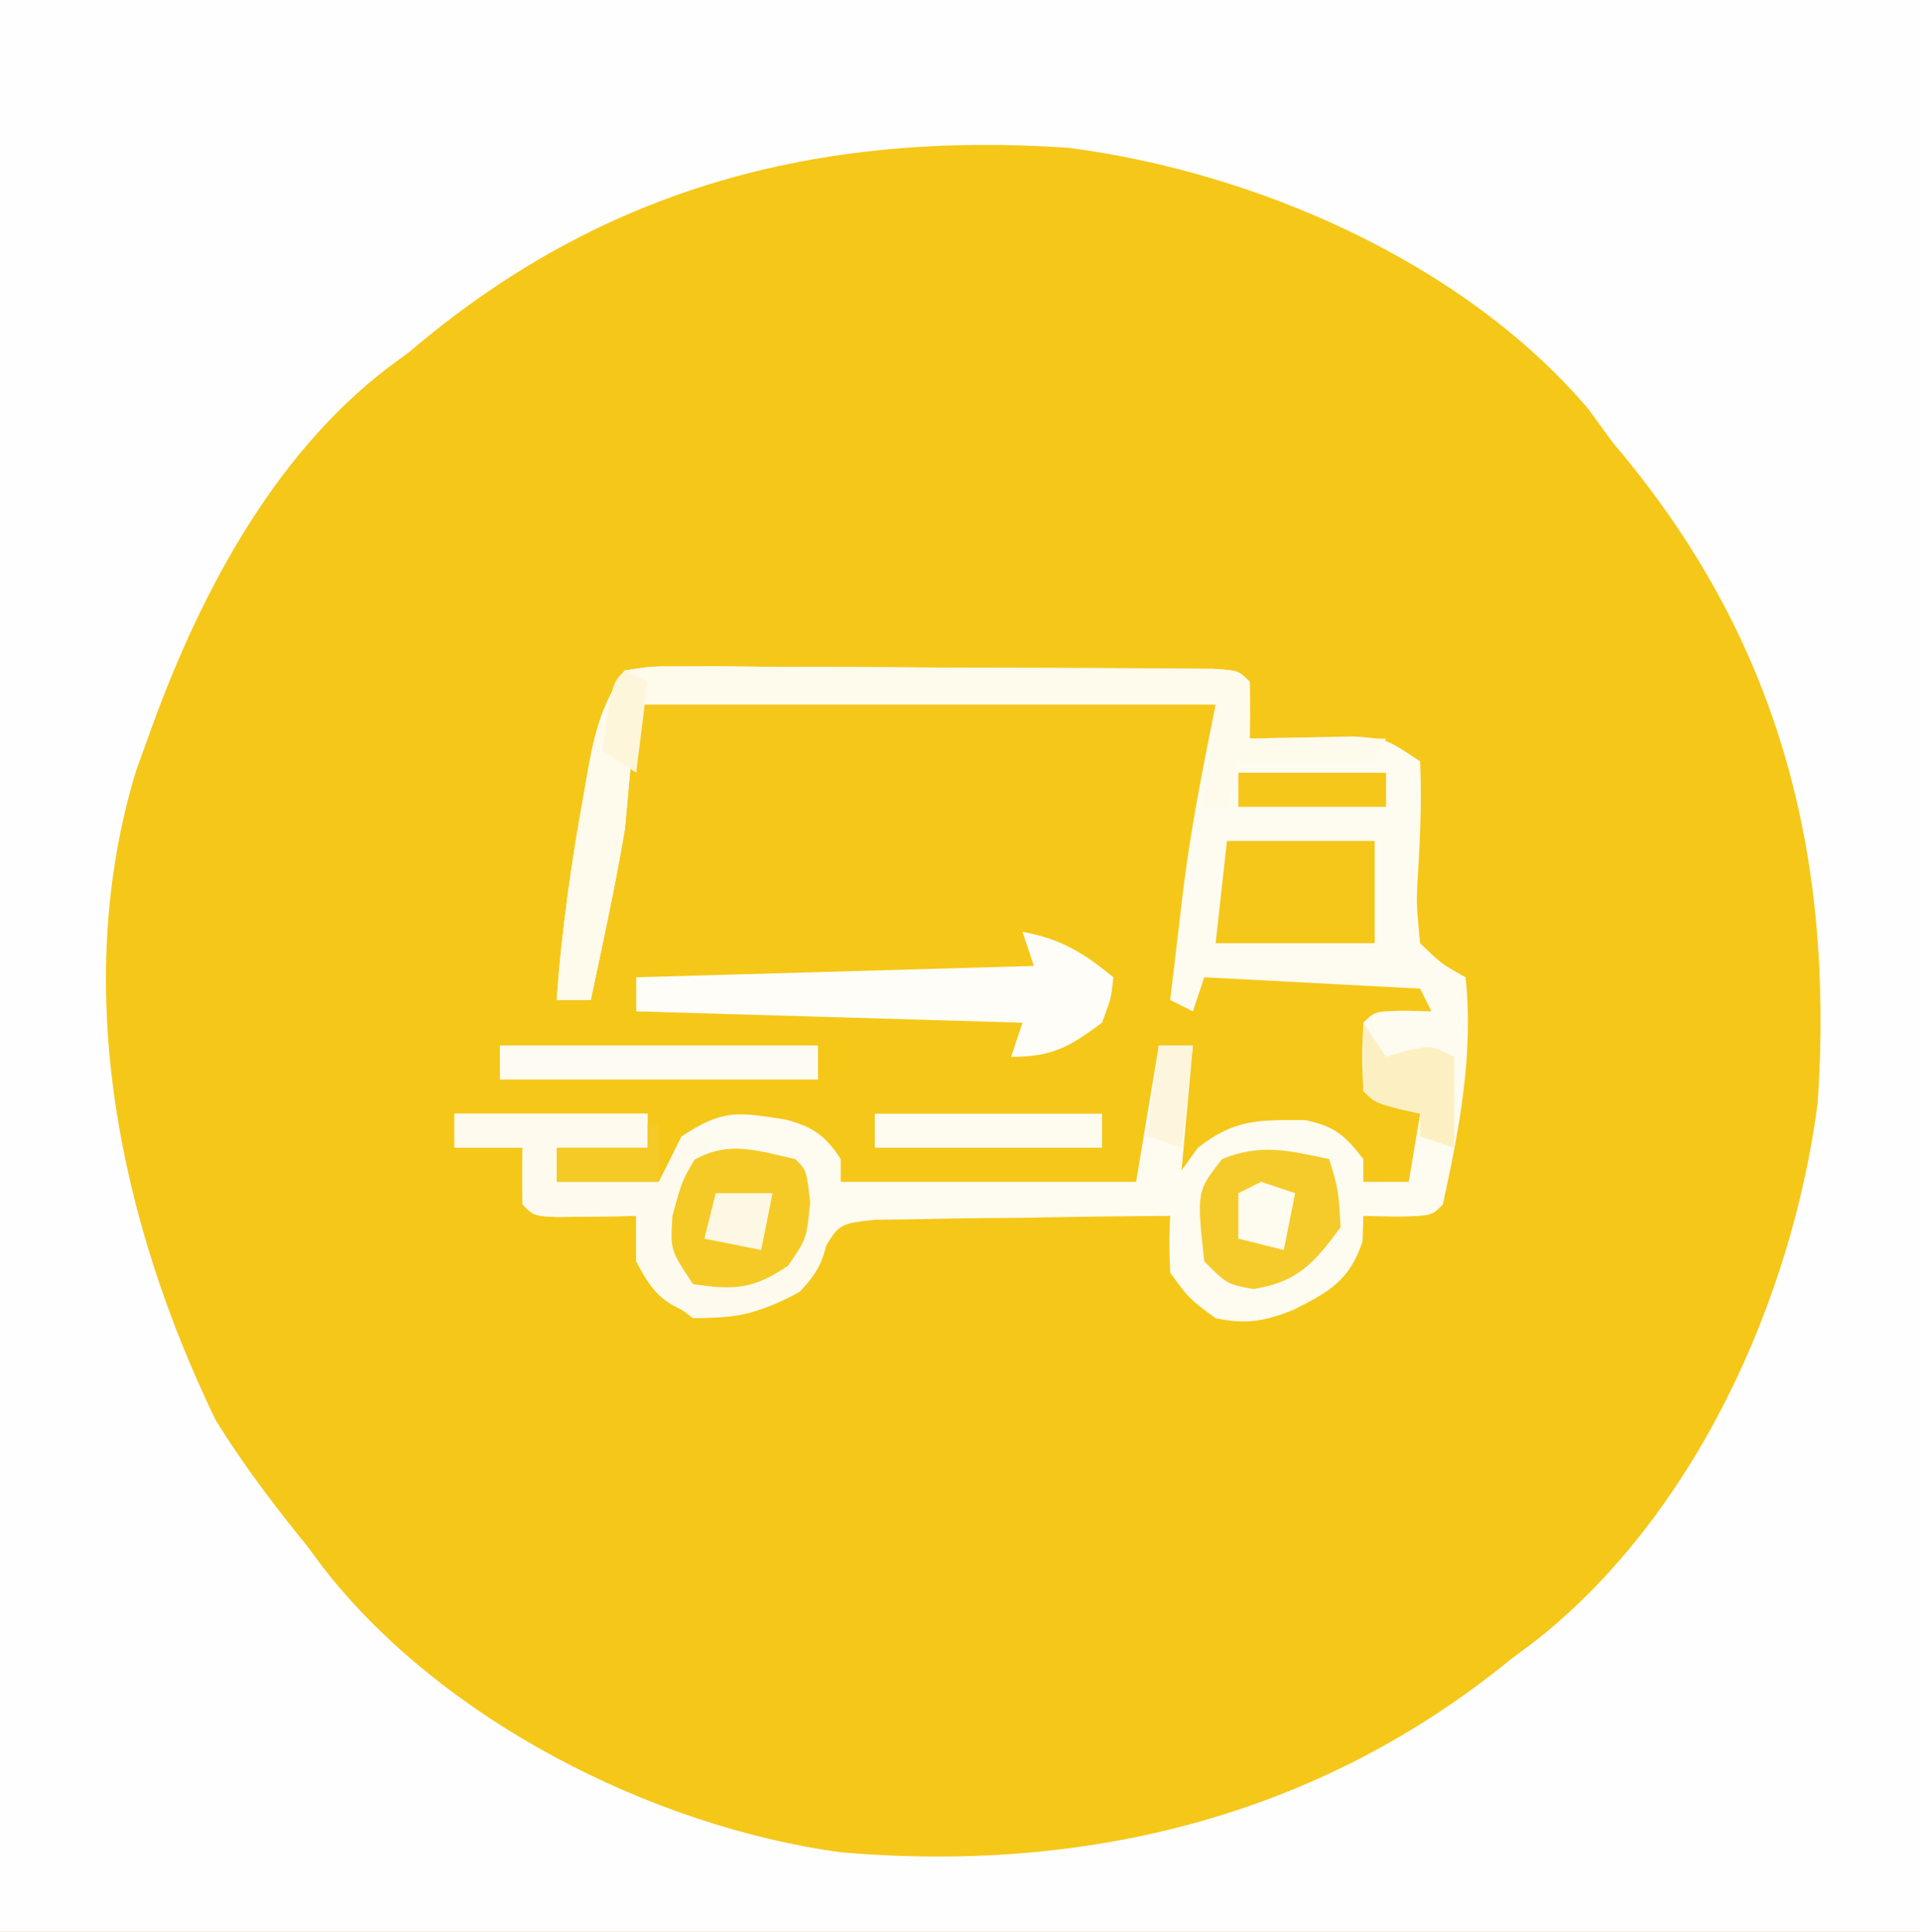 <svg xmlns="http://www.w3.org/2000/svg" width="169" height="170"><rect width="100%" height="100%" fill="#333333" stroke="none"/><path d="M0 0 C55.77 0 111.54 0 169 0 C169 56.1 169 112.2 169 170 C113.23 170 57.46 170 0 170 C0 113.9 0 57.8 0 0 Z " fill="#F5C718" transform="translate(0,0)"></path><path d="M0 0 C55.77 0 111.54 0 169 0 C169 56.1 169 112.2 169 170 C113.23 170 57.46 170 0 170 C0 113.9 0 57.8 0 0 Z M36 31 C35.134 31.634 35.134 31.634 34.25 32.281 C23.814 40.205 17.274 52.925 13 65 C12.661 65.938 12.322 66.877 11.973 67.844 C6.174 86.871 10.534 107.534 19 125 C21.42 128.894 24.101 132.453 27 136 C27.704 136.947 27.704 136.947 28.422 137.914 C38.845 151.342 57.349 160.717 74 163 C95.631 164.864 116.051 159.852 133 146 C133.632 145.531 134.263 145.062 134.914 144.578 C149.062 133.596 157.746 114.458 160 97 C161.468 74.989 156.5 56.017 142 39 C141.278 38.01 140.556 37.02 139.812 36 C128.831 23.081 110.547 15.136 94 13 C72.014 11.533 52.983 16.482 36 31 Z " fill="#FEFEFE" transform="translate(0,0)"></path><path d="M0 0 C2.284 -0.367 2.284 -0.367 5.168 -0.356 C6.785 -0.361 6.785 -0.361 8.434 -0.366 C10.186 -0.347 10.186 -0.347 11.973 -0.328 C13.166 -0.326 14.359 -0.324 15.589 -0.322 C18.115 -0.316 20.641 -0.302 23.167 -0.281 C27.05 -0.25 30.932 -0.24 34.814 -0.234 C37.263 -0.225 39.712 -0.215 42.16 -0.203 C43.33 -0.199 44.5 -0.195 45.705 -0.19 C46.779 -0.181 47.854 -0.171 48.961 -0.161 C50.388 -0.151 50.388 -0.151 51.843 -0.14 C54 0 54 0 55 1 C55.041 2.666 55.043 4.334 55 6 C55.831 5.977 56.663 5.954 57.52 5.93 C58.606 5.912 59.693 5.894 60.812 5.875 C61.891 5.852 62.97 5.829 64.082 5.805 C67 6 67 6 70 8 C70.146 11.43 70.016 14.727 69.795 18.146 C69.664 20.545 69.664 20.545 70 24 C71.89 25.823 71.89 25.823 74 27 C74.73 33.692 73.435 40.455 72 47 C71 48 71 48 67.938 48.062 C66.968 48.042 65.999 48.021 65 48 C64.979 48.742 64.959 49.485 64.938 50.25 C63.764 53.691 62.032 54.67 58.84 56.27 C56.315 57.272 54.672 57.578 52 57 C49.688 55.312 49.688 55.312 48 53 C47.895 50.355 47.895 50.355 48 48 C43.924 48.019 39.85 48.071 35.775 48.153 C34.389 48.176 33.003 48.19 31.616 48.196 C29.623 48.205 27.63 48.248 25.637 48.293 C24.437 48.309 23.238 48.324 22.003 48.341 C18.812 48.69 18.812 48.69 17.261 51.427 C16.845 52.276 16.429 53.125 16 54 C12.708 56.195 10.782 57.015 6.812 56.938 C3.544 55.848 2.564 55.04 1 52 C1 50.68 1 49.36 1 48 C0.362 48.012 -0.276 48.023 -0.934 48.035 C-1.76 48.044 -2.586 48.053 -3.438 48.062 C-4.673 48.08 -4.673 48.08 -5.934 48.098 C-8 48 -8 48 -9 47 C-9.041 45.334 -9.043 43.666 -9 42 C-10.98 42 -12.96 42 -15 42 C-15 41.01 -15 40.02 -15 39 C-9.39 39 -3.78 39 2 39 C2 39.99 2 40.98 2 42 C-0.64 42 -3.28 42 -6 42 C-6 42.99 -6 43.98 -6 45 C-3.03 45 -0.06 45 3 45 C3.66 43.68 4.32 42.36 5 41 C8.653 38.564 9.988 38.877 14.125 39.516 C16.5 40.129 17.675 40.929 19 43 C19 43.66 19 44.32 19 45 C27.58 45 36.16 45 45 45 C45.66 41.04 46.32 37.08 47 33 C47.99 33 48.98 33 50 33 C49.67 36.63 49.34 40.26 49 44 C49.474 43.34 49.949 42.68 50.438 42 C53.727 39.433 55.823 39.56 59.879 39.566 C62.474 40.097 63.406 40.917 65 43 C65 43.66 65 44.32 65 45 C66.32 45 67.64 45 69 45 C69.33 43.02 69.66 41.04 70 39 C69.361 38.856 68.721 38.711 68.062 38.562 C66 38 66 38 65 37 C64.875 34 64.875 34 65 31 C66 30 66 30 68.562 29.938 C69.769 29.968 69.769 29.968 71 30 C70.505 29.01 70.505 29.01 70 28 C63.73 27.67 57.46 27.34 51 27 C50.505 28.485 50.505 28.485 50 30 C49.34 29.67 48.68 29.34 48 29 C48.287 26.541 48.579 24.083 48.875 21.625 C48.954 20.946 49.032 20.266 49.113 19.566 C49.797 13.935 50.878 8.609 52 3 C35.17 3 18.34 3 1 3 C0.67 6.63 0.34 10.26 0 14 C-0.474 16.738 -0.989 19.469 -1.562 22.188 C-1.77 23.186 -1.77 23.186 -1.982 24.205 C-2.316 25.805 -2.657 27.402 -3 29 C-3.99 29 -4.98 29 -6 29 C-5.567 22.786 -4.674 16.686 -3.562 10.562 C-3.44 9.864 -3.318 9.166 -3.192 8.447 C-2.555 5.047 -1.947 2.92 0 0 Z " fill="#FEFBF0" transform="translate(55,59)"></path><path d="M0 0 C2.284 -0.367 2.284 -0.367 5.168 -0.356 C6.785 -0.361 6.785 -0.361 8.434 -0.366 C10.186 -0.347 10.186 -0.347 11.973 -0.328 C13.166 -0.326 14.359 -0.324 15.589 -0.322 C18.115 -0.316 20.641 -0.302 23.167 -0.281 C27.05 -0.25 30.932 -0.24 34.814 -0.234 C37.263 -0.225 39.712 -0.215 42.16 -0.203 C43.33 -0.199 44.5 -0.195 45.705 -0.19 C46.779 -0.181 47.854 -0.171 48.961 -0.161 C50.388 -0.151 50.388 -0.151 51.843 -0.14 C54 0 54 0 55 1 C55 2.65 55 4.3 55 6 C58.96 6 62.92 6 67 6 C66.67 6.66 66.34 7.32 66 8 C62.04 8 58.08 8 54 8 C53.67 9.32 53.34 10.64 53 12 C52.34 12 51.68 12 51 12 C51.33 9.03 51.66 6.06 52 3 C35.17 3 18.34 3 1 3 C0.67 6.63 0.34 10.26 0 14 C-0.474 16.738 -0.989 19.469 -1.562 22.188 C-1.701 22.853 -1.84 23.519 -1.982 24.205 C-2.316 25.805 -2.657 27.402 -3 29 C-3.99 29 -4.98 29 -6 29 C-5.567 22.786 -4.674 16.686 -3.562 10.562 C-3.44 9.864 -3.318 9.166 -3.192 8.447 C-2.555 5.047 -1.947 2.92 0 0 Z " fill="#FEFAEC" transform="translate(55,59)"></path><path d="M0 0 C5.61 0 11.22 0 17 0 C17 0.99 17 1.98 17 3 C14.36 3 11.72 3 9 3 C9 3.99 9 4.98 9 6 C11.97 6 14.94 6 18 6 C18.66 4.68 19.32 3.36 20 2 C20.99 2 21.98 2 23 2 C22.484 2.866 21.969 3.732 21.438 4.625 C19.832 8.394 19.981 10.109 21 14 C23.64 14 26.28 14 29 14 C29.33 13.01 29.66 12.02 30 11 C30.99 10.67 31.98 10.34 33 10 C32.645 12.572 32.196 13.797 30.375 15.688 C27.108 17.493 24.739 18 21 18 C18.062 15.812 18.062 15.812 16 13 C16 11.68 16 10.36 16 9 C15.362 9.012 14.724 9.023 14.066 9.035 C13.24 9.044 12.414 9.053 11.562 9.062 C10.327 9.08 10.327 9.08 9.066 9.098 C7 9 7 9 6 8 C5.959 6.334 5.957 4.666 6 3 C4.02 3 2.04 3 0 3 C0 2.01 0 1.02 0 0 Z " fill="#FEFBEE" transform="translate(40,98)"></path><path d="M0 0 C3.356 0.599 5.378 1.846 8 4 C7.812 5.812 7.812 5.812 7 8 C4.093 10.142 2.645 11 -1 11 C-0.67 10.01 -0.34 9.02 0 8 C-11.22 7.67 -22.44 7.34 -34 7 C-34 6.01 -34 5.02 -34 4 C-16.675 3.505 -16.675 3.505 1 3 C0.505 1.515 0.505 1.515 0 0 Z " fill="#FEFDF7" transform="translate(90,82)"></path><path d="M0 0 C4.29 0 8.58 0 13 0 C13 2.97 13 5.94 13 9 C8.38 9 3.76 9 -1 9 C-0.67 6.03 -0.34 3.06 0 0 Z " fill="#F5C71A" transform="translate(108,74)"></path><path d="M0 0 C0.812 2.688 0.812 2.688 1 6 C-1.338 9.163 -2.746 10.796 -6.688 11.438 C-9 11 -9 11 -11 9 C-11.67 2.858 -11.67 2.858 -9.438 0 C-6.036 -1.395 -3.534 -0.748 0 0 Z " fill="#F5CB2B" transform="translate(117,102)"></path><path d="M0 0 C1 1 1 1 1.312 3.812 C1 7 1 7 -0.625 9.375 C-3.661 11.452 -5.393 11.549 -9 11 C-11 8 -11 8 -10.812 5 C-10 2 -10 2 -8.875 0.062 C-5.835 -1.66 -3.29 -0.731 0 0 Z " fill="#F5CA26" transform="translate(70,102)"></path><path d="M0 0 C9.24 0 18.48 0 28 0 C28 0.99 28 1.98 28 3 C18.76 3 9.52 3 0 3 C0 2.01 0 1.02 0 0 Z " fill="#FEFCF2" transform="translate(44,92)"></path><path d="M0 0 C6.6 0 13.2 0 20 0 C20 0.99 20 1.98 20 3 C13.4 3 6.8 3 0 3 C0 2.01 0 1.02 0 0 Z " fill="#FEFBEF" transform="translate(77,98)"></path><path d="M0 0 C0.99 1.485 0.99 1.485 2 3 C2.619 2.814 3.237 2.629 3.875 2.438 C6 2 6 2 8 3 C8 5.64 8 8.28 8 11 C7.01 10.67 6.02 10.34 5 10 C5 9.34 5 8.68 5 8 C4.361 7.856 3.721 7.711 3.062 7.562 C1 7 1 7 0 6 C-0.041 4 -0.043 2 0 0 Z " fill="#FCF0C2" transform="translate(120,90)"></path><path d="M0 0 C4.29 0 8.58 0 13 0 C13 0.99 13 1.98 13 3 C8.71 3 4.42 3 0 3 C0 2.01 0 1.02 0 0 Z " fill="#F5C71A" transform="translate(109,68)"></path><path d="M0 0 C0.33 0 0.66 0 1 0 C1 1.65 1 3.3 1 5 C-1.97 5 -4.94 5 -8 5 C-8 4.01 -8 3.02 -8 2 C-5.36 2 -2.72 2 0 2 C0 1.34 0 0.68 0 0 Z " fill="#F5CA27" transform="translate(57,99)"></path><path d="M0 0 C1.65 0 3.3 0 5 0 C4.67 1.65 4.34 3.3 4 5 C2.35 4.67 0.7 4.34 -1 4 C-0.67 2.68 -0.34 1.36 0 0 Z " fill="#FDF8E4" transform="translate(63,105)"></path><path d="M0 0 C0.99 0.33 1.98 0.66 3 1 C2.67 2.65 2.34 4.3 2 6 C0.68 5.67 -0.64 5.34 -2 5 C-2 3.68 -2 2.36 -2 1 C-1.34 0.67 -0.68 0.34 0 0 Z " fill="#FEFBEF" transform="translate(111,104)"></path><path d="M0 0 C0.99 0 1.98 0 3 0 C2.67 2.97 2.34 5.94 2 9 C1.01 8.67 0.02 8.34 -1 8 C-0.67 5.36 -0.34 2.72 0 0 Z " fill="#FDF6DC" transform="translate(102,92)"></path><path d="M0 0 C0.66 0.33 1.32 0.66 2 1 C1.67 3.64 1.34 6.28 1 9 C0.01 8.34 -0.98 7.68 -2 7 C-1.125 1.125 -1.125 1.125 0 0 Z " fill="#FDF6DB" transform="translate(55,59)"></path></svg>